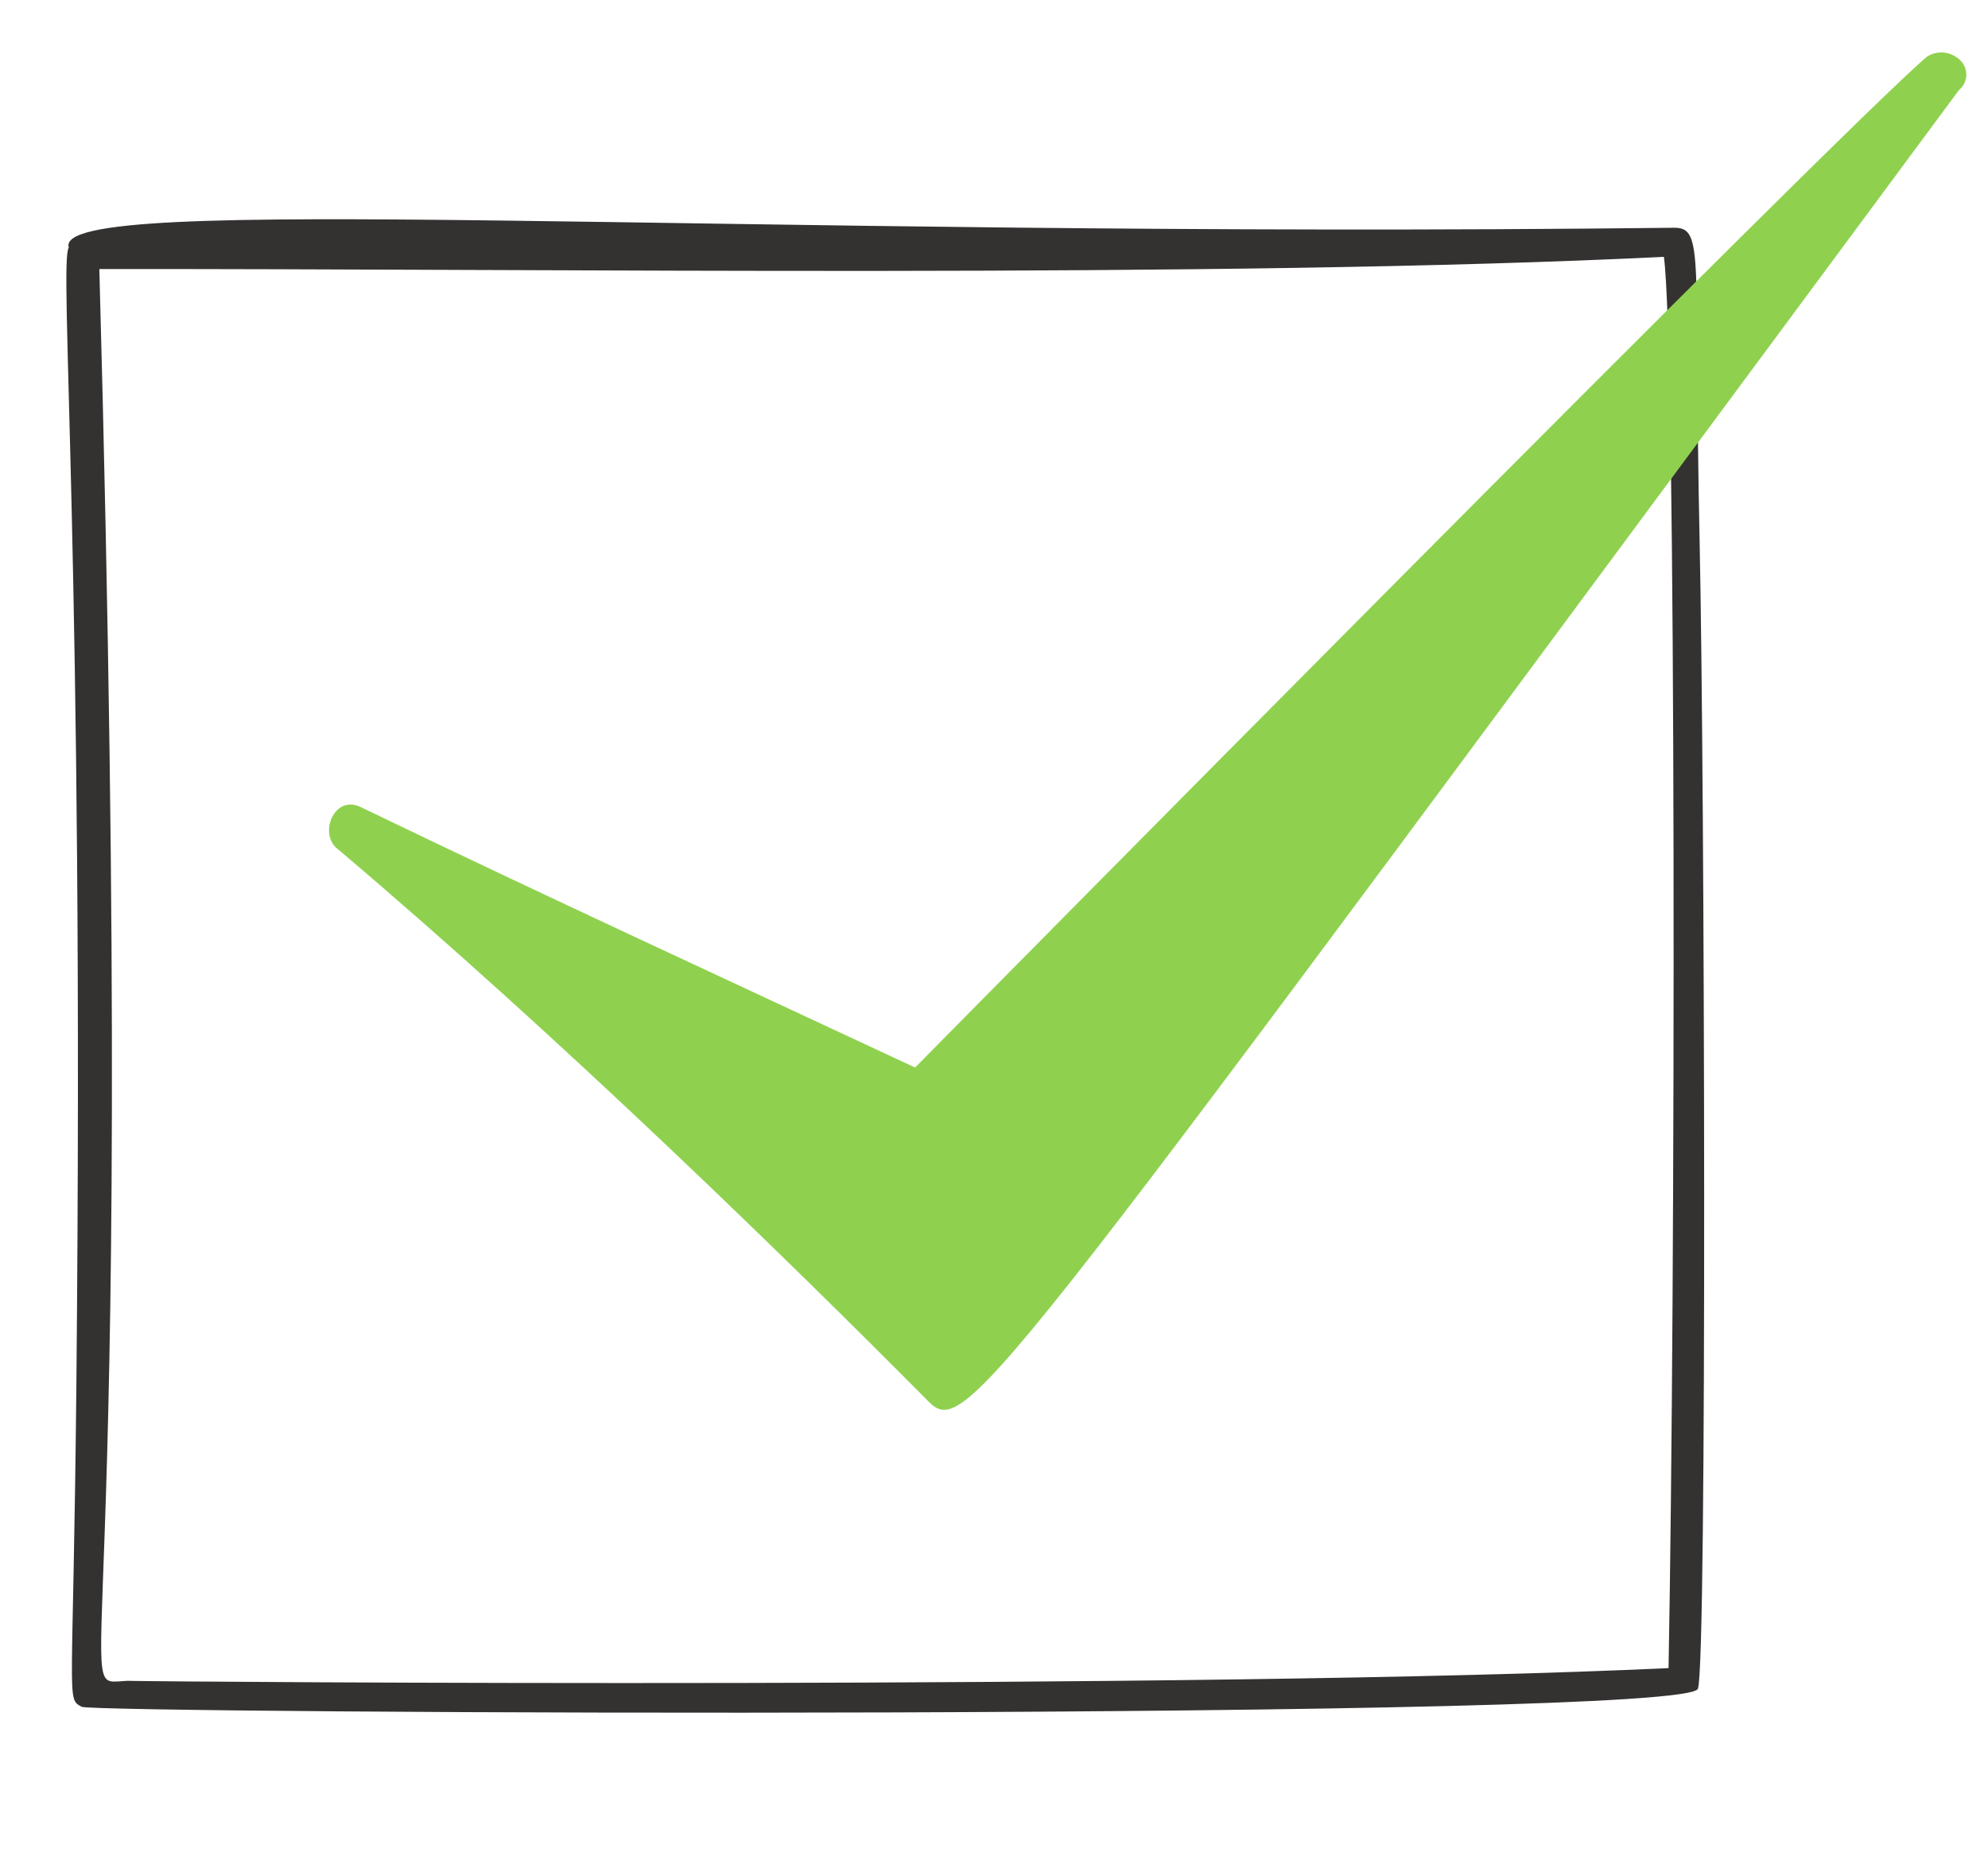 <svg width="32" height="30" viewBox="0 0 32 30" fill="none" xmlns="http://www.w3.org/2000/svg">
<path d="M27.358 8.71C27.259 4.116 27.447 3.66 26.941 3.666C11.417 3.847 0.821 3.07 1.107 3.985C0.944 4.223 1.356 9.017 1.23 22.234C1.179 27.472 1.06 27.333 1.316 27.473C1.557 27.582 27.268 27.702 27.331 27.179C27.48 26.796 27.44 12.523 27.358 8.71ZM2.062 27.054C1.031 27.094 2.25 27.999 1.599 4.331C8.663 4.32 19.666 4.486 26.783 4.134C26.983 5.583 26.972 20.738 26.858 26.85C19.48 27.198 2.707 27.071 2.062 27.055L2.062 27.054Z" fill="#343131"/>
<path d="M31.482 0.915C31.413 0.868 31.33 0.843 31.246 0.844C31.162 0.844 31.08 0.87 31.012 0.917C29.663 2.056 15.133 16.773 14.73 17.183C11.749 15.791 8.771 14.421 5.807 12.991C5.372 12.782 5.122 13.433 5.439 13.669C9.036 16.712 12.76 20.354 14.94 22.553C15.568 23.188 15.919 22.524 31.534 1.448C31.575 1.414 31.607 1.371 31.627 1.323C31.647 1.274 31.655 1.222 31.65 1.17C31.645 1.118 31.627 1.068 31.598 1.024C31.569 0.979 31.529 0.942 31.482 0.915Z" fill="#8FD14F"/>
</svg>
